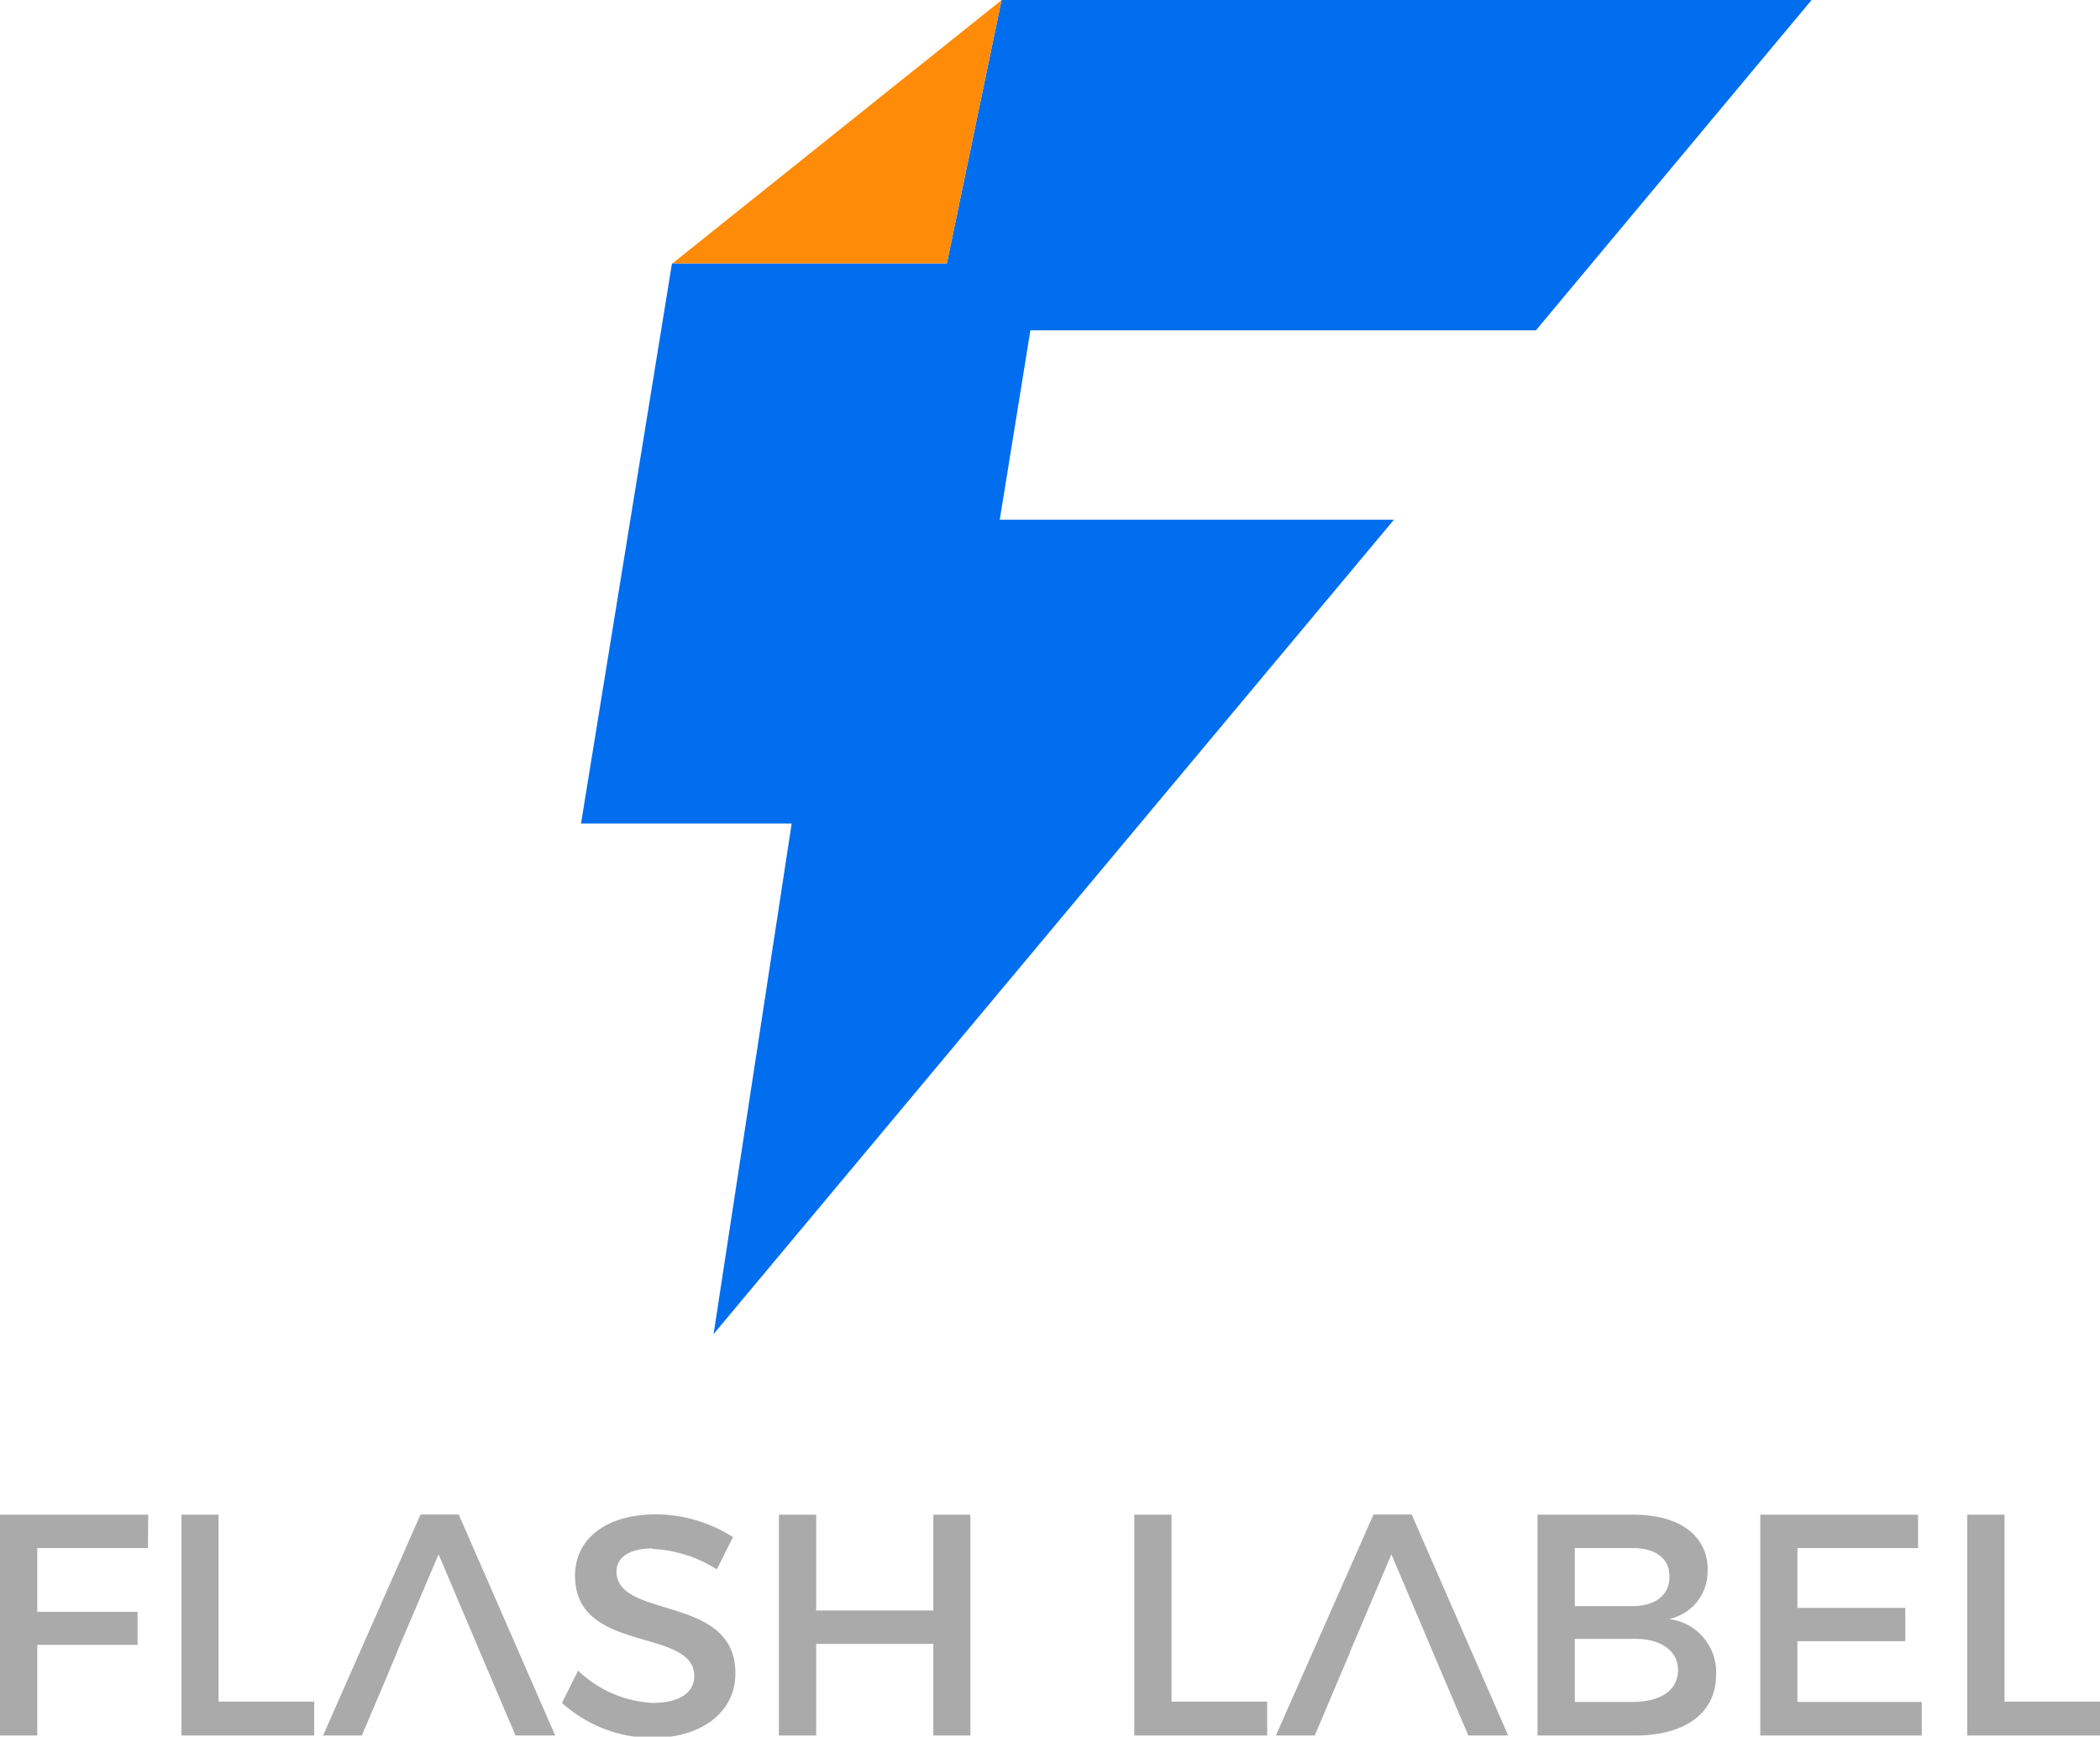 <svg viewBox="0 0 130.19 107.67" xmlns="http://www.w3.org/2000/svg"><defs><style>.cls-1{fill:#006eee;}.cls-2{fill:#ff8b08;}.cls-3{fill:#aaa;}</style></defs><title>falshlabel</title><g data-sanitized-data-name="Layer 2" data-name="Layer 2" id="Layer_2"><g data-sanitized-data-name="Layer 1" data-name="Layer 1" id="Layer_1-2"><polyline points="62.09 0 112.31 0 95.22 20.48 63.88 20.48 61.98 32.22 86.42 32.22 44.24 82.71 49.08 51.06 36.02 51.06 41.66 16.33 41.67 16.34 41.69 16.33 58.7 16.33 62.09 0.01" class="cls-1"></polyline><polygon points="62.09 0.01 58.7 16.33 41.69 16.33 54.8 5.84 62.09 0.01" class="cls-2"></polygon><polygon points="9.19 93.91 9.17 95.98 2.31 95.98 2.31 99.93 8.53 99.93 8.53 101.98 2.31 101.98 2.31 107.6 0 107.6 0 93.91 9.19 93.91" class="cls-3"></polygon><polygon points="13.55 93.91 13.55 105.5 19.48 105.5 19.48 107.6 11.25 107.6 11.25 93.91 13.55 93.91" class="cls-3"></polygon><polygon points="28.44 93.9 26.07 93.9 20.03 107.6 22.43 107.6 23.75 104.5 24.61 102.45 24.6 102.45 27.19 96.37 29.77 102.45 30.64 104.5 31.96 107.6 34.42 107.6 28.44 93.9" class="cls-3"></polygon><path d="M40.45,96c-1.35,0-2.23.51-2.23,1.43,0,3,7.39,1.39,7.37,6.32,0,2.45-2.15,4-5.16,4a8.43,8.43,0,0,1-5.59-2.17l1-2a7.21,7.21,0,0,0,4.64,2c1.6,0,2.56-.61,2.56-1.66,0-3.05-7.39-1.35-7.39-6.22,0-2.35,2-3.81,5-3.81a8.92,8.92,0,0,1,4.79,1.41l-1,2a8.19,8.19,0,0,0-4-1.27" class="cls-3"></path><polygon points="50.6 93.91 50.6 99.85 57.86 99.85 57.86 93.91 60.16 93.91 60.16 107.6 57.86 107.6 57.86 101.92 50.6 101.92 50.6 107.6 48.29 107.6 48.29 93.91 50.6 93.91" class="cls-3"></polygon><polygon points="72.63 93.91 72.63 105.5 78.56 105.5 78.56 107.6 70.32 107.6 70.32 93.91 72.63 93.91" class="cls-3"></polygon><polygon points="87.52 93.9 85.15 93.9 79.1 107.6 81.51 107.6 82.82 104.5 83.69 102.45 83.68 102.45 86.26 96.37 88.84 102.45 89.71 104.5 91.03 107.6 93.5 107.6 87.52 93.9" class="cls-3"></polygon><path d="M105.86,97.33a3,3,0,0,1-2.4,3.05,3.32,3.32,0,0,1,2.93,3.46c0,2.35-1.9,3.76-5,3.76H95.32V93.91h5.95c2.84,0,4.6,1.29,4.6,3.42m-2.37.41c0-1.13-.88-1.78-2.35-1.76H97.63v3.6h3.52c1.47,0,2.35-.66,2.35-1.84m.53,5.81c0-1.21-1.08-2-2.87-1.94H97.63v3.91h3.52c1.8,0,2.88-.7,2.88-2" class="cls-3"></path><polygon points="118.91 93.91 118.91 95.98 111.43 95.98 111.43 99.69 118.12 99.69 118.12 101.75 111.43 101.75 111.43 105.52 119.14 105.52 119.14 107.6 109.13 107.6 109.13 93.91 118.91 93.91" class="cls-3"></polygon><polygon points="124.27 93.91 124.27 105.5 130.19 105.5 130.19 107.6 121.96 107.6 121.96 93.91 124.27 93.91" class="cls-3"></polygon></g></g></svg>